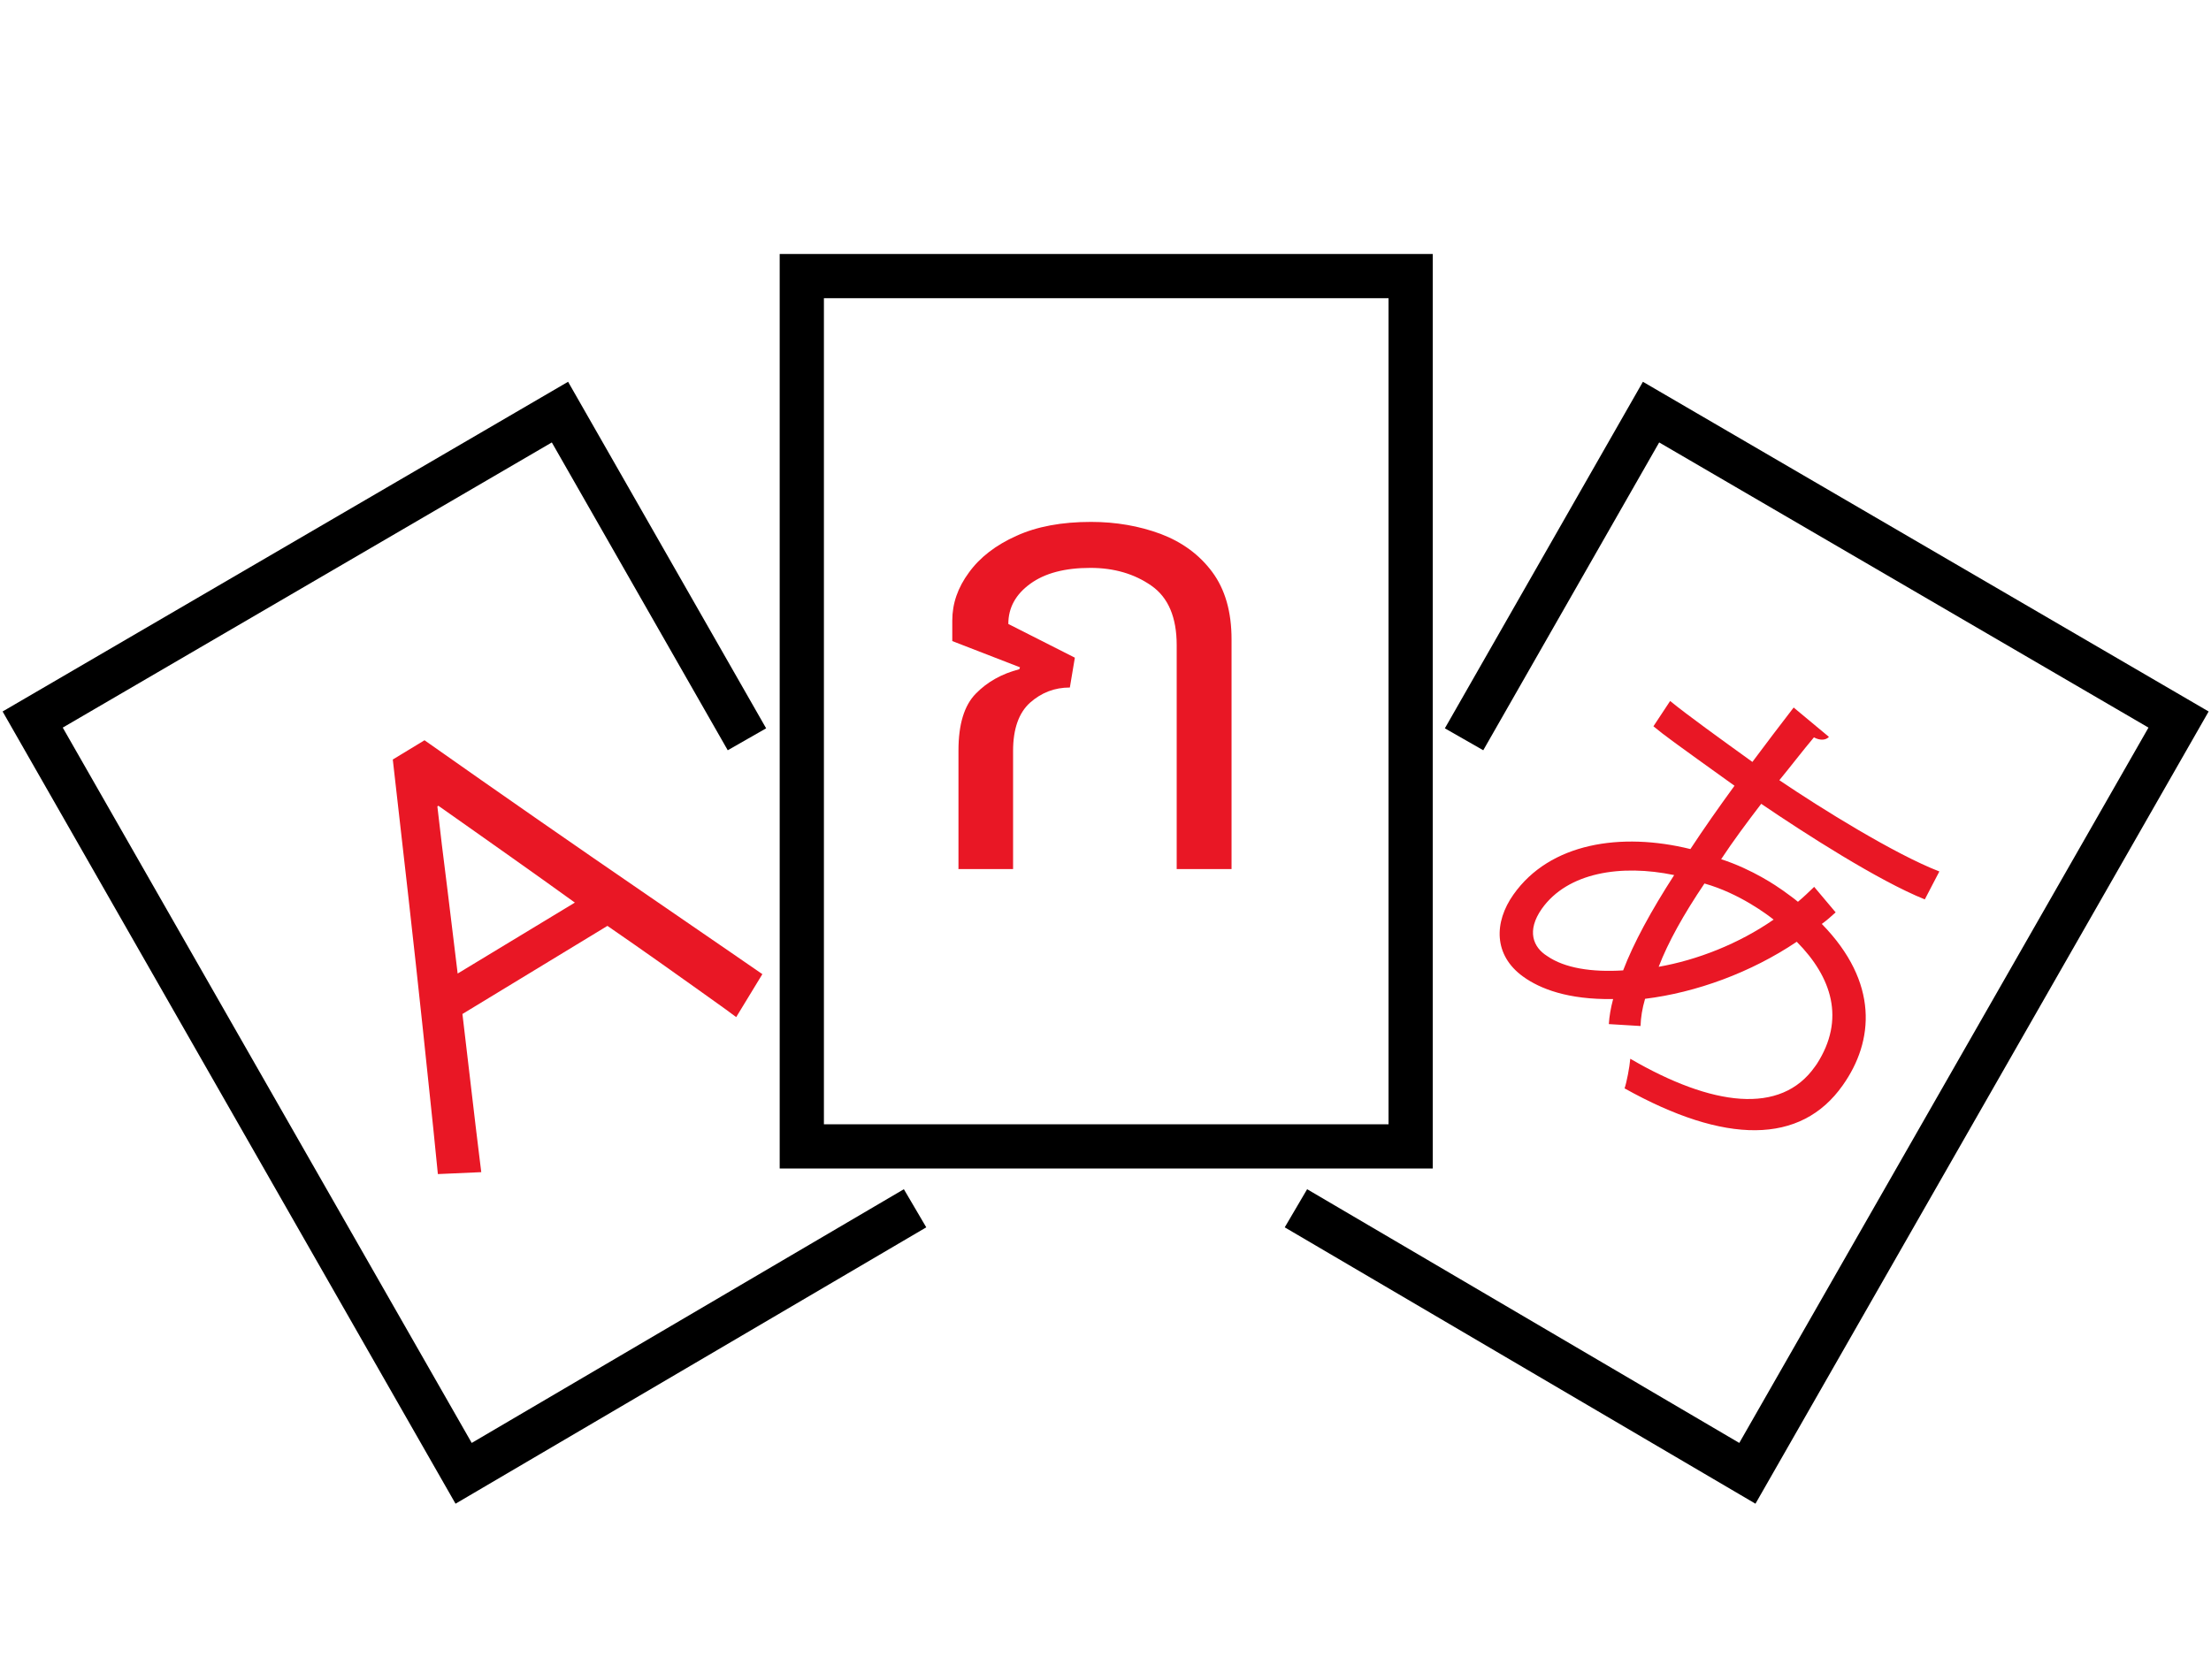 <svg width="100" height="76" viewBox="0 0 100 76" fill="none" xmlns="http://www.w3.org/2000/svg">
<g clip-path="url(#clip0_120_1942)">
<path d="M34.484 44.063L33.297 46.012C33.222 45.947 32.65 45.533 31.593 44.782C30.536 44.03 29.166 43.05 27.473 41.885L20.915 45.871C21.174 48.081 21.379 49.791 21.519 51C21.67 52.209 21.745 52.884 21.767 53.026L19.804 53.113C19.761 52.612 19.534 50.423 19.124 46.546C18.714 42.669 18.25 38.606 17.765 34.359L19.2 33.488C22.662 35.927 26.049 38.28 29.339 40.534C32.629 42.788 34.344 43.976 34.473 44.063H34.484ZM25.995 40.828C25.057 40.153 24.086 39.456 23.05 38.726C22.026 37.996 20.947 37.245 19.825 36.45L19.782 36.483C19.901 37.528 20.052 38.802 20.246 40.316C20.429 41.83 20.58 43.072 20.699 44.041L26.006 40.828H25.995Z" fill="#E91725"/>
<path d="M83.022 41.275C82.817 41.46 82.612 41.645 82.397 41.797C84.986 44.444 84.759 47.101 83.346 49.094C81.448 51.795 78.017 51.773 73.477 49.236C73.574 48.953 73.703 48.278 73.735 47.896C77.446 50.053 80.541 50.445 82.084 48.256L82.17 48.136C83.475 46.11 82.85 44.204 81.264 42.603C79.193 43.997 76.712 44.901 74.404 45.184C74.275 45.62 74.21 46.034 74.199 46.415L72.765 46.328C72.786 45.98 72.851 45.598 72.959 45.195C70.909 45.228 69.647 44.727 68.892 44.182C67.544 43.213 67.566 41.721 68.45 40.469C70.1 38.127 73.326 37.637 76.454 38.41C77.047 37.506 77.726 36.537 78.449 35.546C75.612 33.509 75.31 33.292 74.782 32.856L75.537 31.712C76.356 32.377 77.823 33.433 79.258 34.468C79.83 33.695 80.531 32.78 81.124 32.007L82.72 33.335C82.58 33.488 82.321 33.509 82.041 33.357C81.545 33.945 80.962 34.707 80.477 35.295C82.343 36.559 85.708 38.65 87.714 39.423L87.056 40.687C84.964 39.848 81.609 37.691 79.657 36.363C78.999 37.223 78.384 38.051 77.845 38.868C79.279 39.336 80.358 40.087 80.639 40.284C80.887 40.469 81.113 40.621 81.318 40.795C81.577 40.578 81.803 40.36 82.052 40.12L83.033 41.285L83.022 41.275ZM73.412 43.899C73.886 42.658 74.674 41.209 75.72 39.587C73.315 39.086 70.899 39.467 69.734 41.111C69.032 42.113 69.345 42.854 69.971 43.246C70.769 43.801 71.999 43.986 73.401 43.899H73.412ZM80.218 41.601C79.959 41.395 78.675 40.414 77.09 39.968C76.151 41.362 75.45 42.614 75.019 43.736C76.755 43.431 78.632 42.701 80.218 41.601Z" fill="#E91725"/>
<path d="M43.35 39.303V33.956C43.35 32.769 43.609 31.919 44.127 31.386C44.645 30.852 45.303 30.482 46.101 30.275L46.133 30.188L43.07 29.001V28.075C43.07 27.302 43.318 26.583 43.825 25.897C44.321 25.211 45.044 24.655 45.971 24.241C46.899 23.817 48.021 23.61 49.347 23.61C50.48 23.61 51.526 23.795 52.497 24.154C53.468 24.524 54.245 25.091 54.827 25.875C55.409 26.659 55.701 27.672 55.701 28.924V39.314H53.22V29.186C53.22 27.933 52.842 27.029 52.076 26.496C51.311 25.962 50.394 25.69 49.315 25.69C48.161 25.69 47.255 25.929 46.597 26.409C45.939 26.888 45.605 27.487 45.605 28.227L48.614 29.752L48.388 31.102C47.697 31.102 47.104 31.331 46.586 31.789C46.079 32.246 45.82 32.976 45.82 33.967V39.314H43.34L43.35 39.303Z" fill="#E91725"/>
<path d="M63.801 12.49H36.264V51.861H63.801V12.49Z" stroke="black" stroke-width="2" stroke-miterlimit="10"/>
<path d="M66.217 33.444L74.674 18.643L98.533 32.551L79.031 66.65L58.613 54.66" stroke="black" stroke-width="2" stroke-miterlimit="10"/>
<path d="M33.783 33.444L25.326 18.643L1.478 32.551L20.969 66.65L41.387 54.66" stroke="black" stroke-width="2" stroke-miterlimit="10"/>
</g>
<defs>
<clipPath id="clip0_120_1942">
<rect width="100" height="56.731" fill="white" transform="translate(0 11.401)"/>
</clipPath>
</defs>
</svg>
